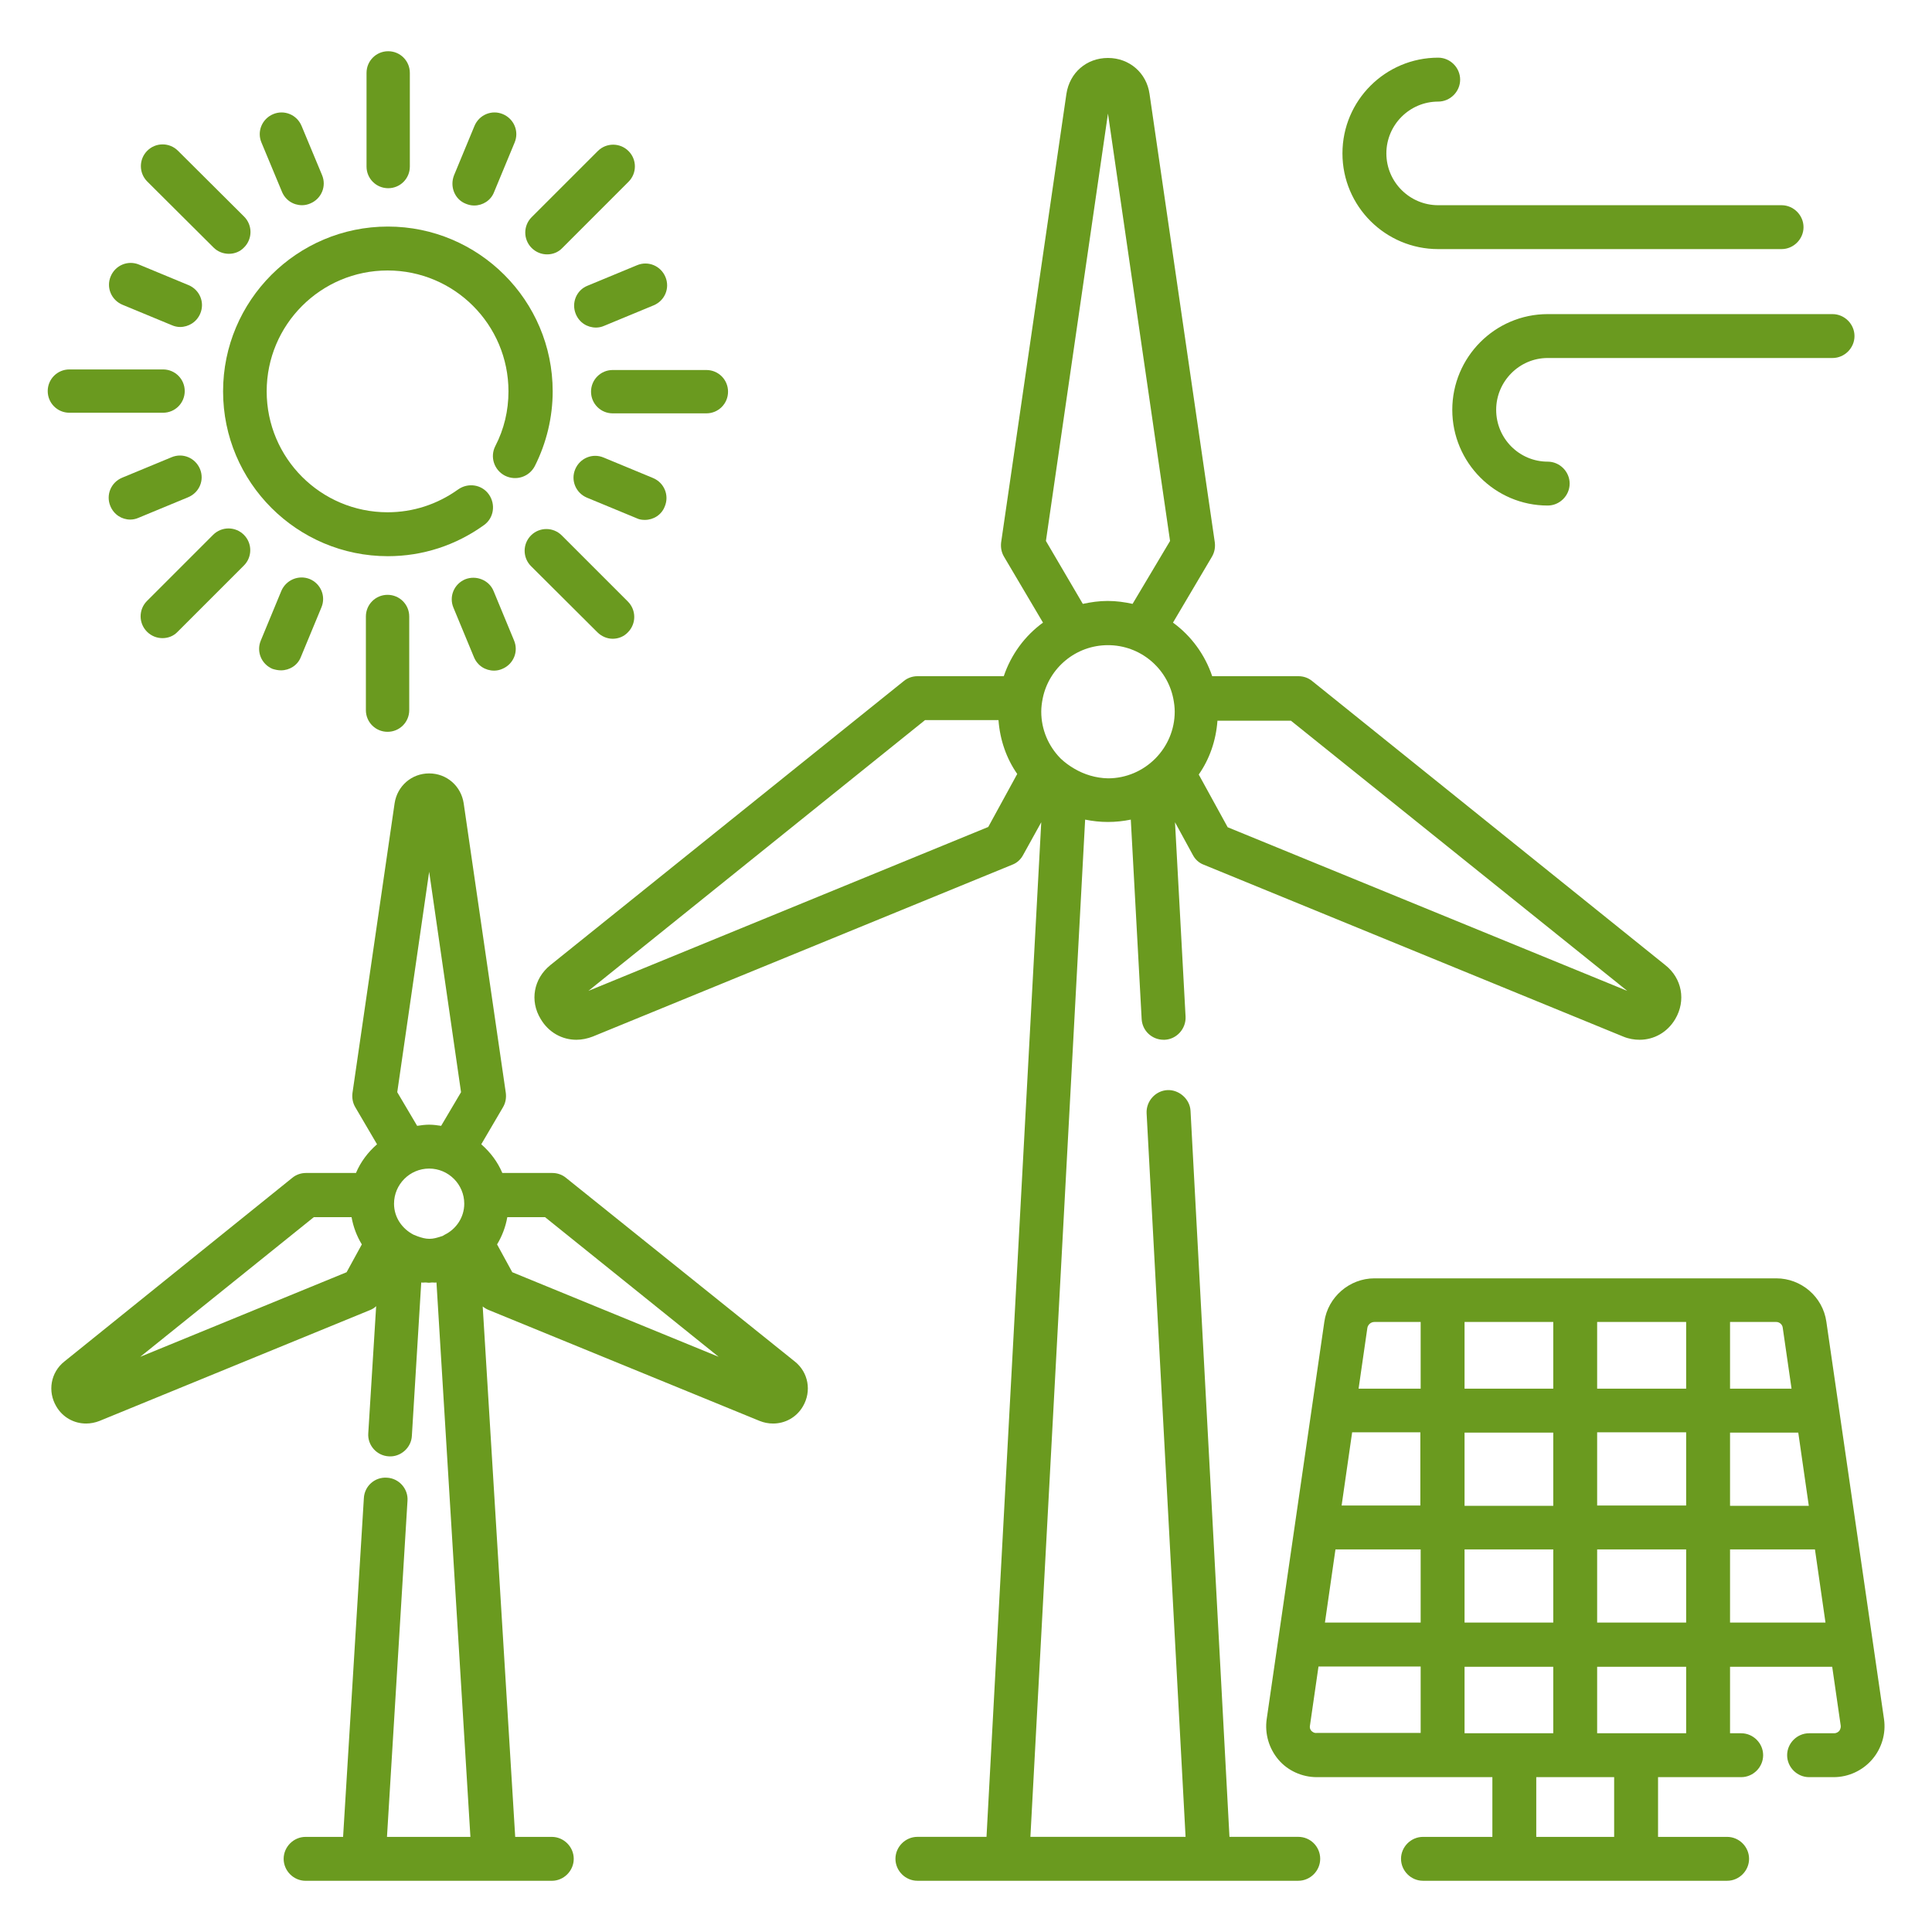 <svg width="60" height="60" viewBox="0 0 60 60" fill="none" xmlns="http://www.w3.org/2000/svg">
<path d="M40.319 57.045H38.182L36.973 34.5C36.955 34.127 36.609 33.836 36.255 33.854C35.882 33.873 35.591 34.2 35.609 34.572L36.819 57.045H32L33.7 25.454C33.928 25.5 34.164 25.527 34.409 25.527C34.655 25.527 34.891 25.5 35.118 25.454L35.455 31.645C35.473 32.009 35.773 32.291 36.137 32.291H36.173C36.546 32.273 36.837 31.945 36.819 31.573L36.491 25.536L37.046 26.554C37.118 26.691 37.237 26.8 37.382 26.854L50.409 32.191C50.582 32.263 50.755 32.291 50.919 32.291C51.364 32.291 51.782 32.063 52.028 31.645C52.364 31.073 52.237 30.382 51.718 29.973L40.755 21.154C40.637 21.054 40.482 21 40.328 21H37.646C37.419 20.327 36.991 19.745 36.428 19.336L37.637 17.291C37.718 17.154 37.746 17 37.727 16.845L35.7 2.918C35.609 2.263 35.073 1.8 34.409 1.8C33.746 1.8 33.218 2.254 33.118 2.918L31.091 16.845C31.073 17 31.1 17.154 31.182 17.291L32.391 19.336C31.828 19.745 31.4 20.327 31.173 21H28.491C28.337 21 28.182 21.054 28.064 21.154L17.091 29.973C16.573 30.391 16.446 31.082 16.791 31.645C17.037 32.063 17.455 32.291 17.9 32.291C18.073 32.291 18.246 32.254 18.409 32.191L31.437 26.854C31.582 26.8 31.7 26.691 31.773 26.554L32.337 25.536L30.637 57.045H28.491C28.119 57.045 27.809 57.354 27.809 57.727C27.809 58.1 28.119 58.409 28.491 58.409H40.319C40.691 58.409 41 58.1 41 57.727C41 57.354 40.7 57.045 40.319 57.045ZM33.364 23.872C33.209 23.782 33.073 23.682 32.946 23.563C32.937 23.554 32.937 23.554 32.928 23.545C32.564 23.172 32.337 22.663 32.337 22.1C32.337 21.963 32.355 21.827 32.382 21.691C32.573 20.745 33.409 20.036 34.409 20.036C35.409 20.036 36.246 20.745 36.437 21.691C36.464 21.827 36.482 21.963 36.482 22.1C36.482 22.663 36.255 23.172 35.891 23.545C35.882 23.554 35.882 23.554 35.873 23.563C35.5 23.936 34.982 24.172 34.409 24.172C34.028 24.163 33.673 24.054 33.364 23.872ZM50.537 30.773L38.127 25.691L37.228 24.054C37.564 23.573 37.764 23 37.809 22.382H40.091L50.537 30.773ZM32.482 16.8L34.409 3.527L36.337 16.8L35.173 18.754C34.928 18.7 34.673 18.663 34.4 18.663C34.128 18.663 33.882 18.7 33.628 18.754L32.482 16.8ZM30.691 25.682L18.273 30.773L28.728 22.363H31.009C31.055 22.982 31.255 23.554 31.591 24.036L30.691 25.682Z" fill="#6A9A1F"/>
<path d="M17.582 36.582C17.464 36.482 17.309 36.428 17.155 36.428H15.6C15.455 36.082 15.227 35.782 14.946 35.537L15.618 34.391C15.7 34.255 15.727 34.1 15.709 33.946L14.4 24.946C14.318 24.41 13.873 24.019 13.328 24.019C12.782 24.019 12.337 24.41 12.255 24.946L10.946 33.946C10.928 34.1 10.955 34.255 11.037 34.391L11.709 35.537C11.428 35.782 11.2 36.082 11.055 36.428H9.5C9.346 36.428 9.191 36.482 9.073 36.582L2 42.282C1.573 42.619 1.473 43.209 1.746 43.673C1.946 44.019 2.3 44.209 2.673 44.209C2.809 44.209 2.955 44.182 3.091 44.128L11.5 40.682C11.564 40.655 11.627 40.619 11.682 40.564L11.437 44.51C11.409 44.882 11.7 45.209 12.073 45.228C12.437 45.255 12.773 44.964 12.791 44.591L13.082 39.828C13.127 39.837 13.173 39.828 13.218 39.828C13.255 39.828 13.282 39.837 13.318 39.837C13.355 39.837 13.391 39.828 13.418 39.828C13.464 39.828 13.509 39.837 13.555 39.828L14.609 57.046H12.018L12.655 46.609C12.682 46.237 12.391 45.91 12.018 45.891C11.637 45.864 11.318 46.155 11.3 46.528L10.655 57.046H9.491C9.118 57.046 8.809 57.355 8.809 57.728C8.809 58.1 9.118 58.41 9.491 58.41H17.137C17.509 58.41 17.818 58.1 17.818 57.728C17.818 57.355 17.509 57.046 17.137 57.046H16L14.991 40.573C15.046 40.619 15.109 40.655 15.173 40.682L23.591 44.128C23.727 44.182 23.864 44.209 24.009 44.209C24.382 44.209 24.737 44.019 24.937 43.673C25.209 43.209 25.109 42.619 24.682 42.282L17.582 36.582ZM13.691 38.4C13.582 38.437 13.464 38.473 13.337 38.473C13.209 38.473 13.091 38.437 12.982 38.4C12.937 38.382 12.891 38.364 12.846 38.346C12.491 38.164 12.237 37.809 12.237 37.382C12.237 36.782 12.727 36.291 13.328 36.291C13.928 36.291 14.418 36.782 14.418 37.382C14.418 37.809 14.164 38.173 13.809 38.346C13.773 38.373 13.737 38.391 13.691 38.4ZM12.337 33.919L13.328 27.073L14.318 33.919L13.7 34.964C13.582 34.946 13.455 34.928 13.328 34.928C13.2 34.928 13.073 34.946 12.955 34.964L12.337 33.919ZM4.355 42.137L9.746 37.8H10.918C10.973 38.109 11.082 38.391 11.237 38.646L10.764 39.51L4.355 42.137ZM15.909 39.51L15.437 38.646C15.591 38.391 15.7 38.109 15.755 37.8H16.927L22.318 42.137L15.909 39.51Z" fill="#6A9A1F"/>
<path d="M16.61 14.473C16.973 13.754 17.164 12.954 17.164 12.154C17.164 9.327 14.864 7.036 12.046 7.036C9.219 7.036 6.928 9.336 6.928 12.154C6.928 14.982 9.228 17.273 12.046 17.273C13.128 17.273 14.155 16.936 15.028 16.309C15.337 16.091 15.4 15.663 15.182 15.354C14.964 15.045 14.537 14.982 14.228 15.2C13.582 15.663 12.828 15.909 12.037 15.909C9.964 15.909 8.282 14.227 8.282 12.154C8.282 10.082 9.964 8.4 12.037 8.4C14.11 8.4 15.791 10.082 15.791 12.154C15.791 12.754 15.655 13.327 15.382 13.854C15.21 14.191 15.346 14.6 15.682 14.773C16.028 14.945 16.437 14.809 16.61 14.473Z" fill="#6A9A1F"/>
<path d="M12.056 5.845C12.428 5.845 12.728 5.545 12.728 5.173V2.264C12.728 1.891 12.428 1.591 12.056 1.591C11.683 1.591 11.383 1.891 11.383 2.264V5.173C11.383 5.545 11.683 5.845 12.056 5.845Z" fill="#6A9A1F"/>
<path d="M8.756 5.954C8.865 6.218 9.11 6.373 9.383 6.373C9.465 6.373 9.556 6.354 9.638 6.318C9.983 6.173 10.147 5.782 10.001 5.436L9.365 3.909C9.22 3.563 8.829 3.4 8.483 3.545C8.138 3.691 7.974 4.082 8.12 4.427L8.756 5.954Z" fill="#6A9A1F"/>
<path d="M3.802 9.464L5.338 10.1C5.42 10.136 5.511 10.155 5.592 10.155C5.856 10.155 6.111 10 6.22 9.736C6.365 9.391 6.202 9 5.856 8.855L4.32 8.218C3.974 8.073 3.583 8.236 3.438 8.582C3.292 8.927 3.456 9.318 3.802 9.464Z" fill="#6A9A1F"/>
<path d="M6.21 14.563C6.064 14.218 5.674 14.054 5.328 14.2L3.792 14.836C3.446 14.981 3.283 15.372 3.428 15.718C3.537 15.981 3.783 16.136 4.046 16.136C4.128 16.136 4.219 16.118 4.301 16.081L5.837 15.445C6.192 15.3 6.355 14.909 6.21 14.563Z" fill="#6A9A1F"/>
<path d="M8.736 18.354L8.1 19.891C7.955 20.236 8.118 20.627 8.464 20.773C8.555 20.8 8.636 20.818 8.727 20.818C8.991 20.818 9.245 20.663 9.345 20.4L9.982 18.863C10.127 18.518 9.964 18.127 9.618 17.982C9.273 17.845 8.882 18.009 8.736 18.354Z" fill="#6A9A1F"/>
<path d="M14.446 17.991C14.101 18.136 13.937 18.527 14.082 18.872L14.719 20.409C14.828 20.672 15.073 20.827 15.346 20.827C15.428 20.827 15.519 20.809 15.601 20.772C15.946 20.627 16.11 20.236 15.964 19.89L15.328 18.354C15.191 18.018 14.791 17.854 14.446 17.991Z" fill="#6A9A1F"/>
<path d="M20.027 16.146C20.291 16.146 20.546 15.991 20.645 15.728C20.791 15.382 20.627 14.991 20.282 14.846L18.745 14.209C18.4 14.064 18.009 14.228 17.864 14.573C17.718 14.918 17.882 15.309 18.227 15.455L19.764 16.091C19.855 16.137 19.945 16.146 20.027 16.146Z" fill="#6A9A1F"/>
<path d="M17.883 9.755C17.992 10.018 18.238 10.173 18.511 10.173C18.592 10.173 18.683 10.155 18.765 10.118L20.301 9.482C20.647 9.337 20.811 8.946 20.665 8.6C20.52 8.255 20.129 8.091 19.783 8.237L18.247 8.873C17.901 9.009 17.738 9.409 17.883 9.755Z" fill="#6A9A1F"/>
<path d="M14.464 6.327C14.555 6.364 14.636 6.382 14.727 6.382C14.991 6.382 15.245 6.227 15.345 5.963L15.982 4.427C16.127 4.082 15.964 3.691 15.618 3.545C15.273 3.4 14.882 3.563 14.736 3.909L14.1 5.445C13.964 5.791 14.118 6.191 14.464 6.327Z" fill="#6A9A1F"/>
<path d="M6.636 7.691C6.764 7.818 6.936 7.882 7.109 7.882C7.282 7.882 7.455 7.818 7.582 7.682C7.845 7.418 7.845 6.991 7.582 6.728L5.527 4.682C5.264 4.418 4.836 4.418 4.573 4.682C4.309 4.946 4.309 5.373 4.573 5.637L6.636 7.691Z" fill="#6A9A1F"/>
<path d="M2.155 12.818H5.064C5.437 12.818 5.737 12.518 5.737 12.145C5.737 11.773 5.437 11.473 5.064 11.473H2.155C1.782 11.473 1.482 11.773 1.482 12.145C1.482 12.518 1.782 12.818 2.155 12.818Z" fill="#6A9A1F"/>
<path d="M5.047 19.818C5.219 19.818 5.392 19.754 5.519 19.618L7.574 17.563C7.838 17.3 7.838 16.872 7.574 16.609C7.31 16.345 6.883 16.345 6.619 16.609L4.565 18.663C4.301 18.927 4.301 19.354 4.565 19.618C4.701 19.754 4.874 19.818 5.047 19.818Z" fill="#6A9A1F"/>
<path d="M11.363 19.145V22.055C11.363 22.427 11.663 22.727 12.036 22.727C12.409 22.727 12.709 22.427 12.709 22.055V19.145C12.709 18.773 12.409 18.473 12.036 18.473C11.663 18.473 11.363 18.773 11.363 19.145Z" fill="#6A9A1F"/>
<path d="M18.554 19.637C18.682 19.764 18.854 19.837 19.027 19.837C19.2 19.837 19.372 19.773 19.5 19.637C19.763 19.373 19.763 18.946 19.5 18.682L17.445 16.627C17.182 16.364 16.754 16.364 16.491 16.627C16.227 16.891 16.227 17.318 16.491 17.582L18.554 19.637Z" fill="#6A9A1F"/>
<path d="M18.355 12.164C18.355 12.537 18.655 12.837 19.028 12.837H21.937C22.31 12.837 22.61 12.537 22.61 12.164C22.61 11.791 22.31 11.491 21.937 11.491H19.028C18.655 11.491 18.355 11.791 18.355 12.164Z" fill="#6A9A1F"/>
<path d="M16.992 7.9C17.165 7.9 17.337 7.836 17.465 7.7L19.519 5.645C19.783 5.382 19.783 4.955 19.519 4.691C19.256 4.427 18.828 4.427 18.565 4.691L16.51 6.745C16.247 7.009 16.247 7.436 16.51 7.7C16.647 7.836 16.819 7.9 16.992 7.9Z" fill="#6A9A1F"/>
<path d="M58.51 53.391L56.719 41.046C56.61 40.273 55.938 39.7 55.165 39.7H42.683C41.91 39.7 41.238 40.282 41.129 41.046L39.338 53.391C39.274 53.846 39.41 54.3 39.701 54.646C39.992 54.991 40.438 55.191 40.892 55.191H44.801H46.347V57.046H44.192C43.819 57.046 43.51 57.355 43.51 57.727C43.51 58.1 43.819 58.409 44.192 58.409H53.638C54.01 58.409 54.319 58.1 54.319 57.727C54.319 57.355 54.01 57.046 53.638 57.046H51.492V55.191H53.038H54.074C54.447 55.191 54.756 54.882 54.756 54.509C54.756 54.137 54.447 53.828 54.074 53.828H53.728V51.764H56.901L57.165 53.591C57.174 53.673 57.138 53.727 57.12 53.755C57.092 53.782 57.047 53.828 56.956 53.828H56.183C55.81 53.828 55.501 54.137 55.501 54.509C55.501 54.882 55.81 55.191 56.183 55.191H56.947C57.401 55.191 57.838 54.991 58.138 54.646C58.438 54.3 58.574 53.837 58.51 53.391ZM45.483 53.828V51.764H48.238V53.828H45.483ZM45.483 50.391V48.118H48.238V50.391H45.483ZM48.238 43.127H45.483V41.055H48.238V43.127ZM49.601 41.055H52.365V43.127H49.601V41.055ZM48.238 44.491V46.764H45.483V44.491H48.238ZM44.12 46.755H41.665L41.992 44.482H44.11V46.755H44.12ZM41.474 48.118H44.12V50.391H41.147L41.474 48.118ZM49.601 48.118H52.365V50.391H49.601V48.118ZM49.601 46.755V44.482H52.365V46.755H49.601ZM53.728 44.491H55.847L56.174 46.764H53.728V44.491ZM55.365 41.237L55.638 43.127H53.728V41.055H55.165C55.265 41.055 55.356 41.137 55.365 41.237ZM42.683 41.055H44.12V43.127H42.192L42.465 41.237C42.483 41.137 42.574 41.055 42.683 41.055ZM40.728 53.755C40.701 53.727 40.665 53.673 40.683 53.582L40.947 51.755H44.12V53.818H40.892C40.81 53.828 40.756 53.782 40.728 53.755ZM47.71 57.046V55.191H50.129V57.046H47.71ZM52.365 53.828H49.601V51.764H52.365V53.828ZM53.728 50.391V48.118H56.365L56.692 50.391H53.728Z" fill="#6A9A1F"/>
<path d="M44.664 7.736H55.328C55.7 7.736 56.01 7.427 56.01 7.055C56.01 6.682 55.7 6.373 55.328 6.373H44.664C43.782 6.373 43.055 5.655 43.055 4.764C43.055 3.882 43.773 3.155 44.664 3.155C45.037 3.155 45.346 2.846 45.346 2.473C45.346 2.1 45.037 1.791 44.664 1.791C43.028 1.791 41.691 3.118 41.691 4.764C41.691 6.409 43.028 7.736 44.664 7.736Z" fill="#6A9A1F"/>
<path d="M45.102 12.728C45.102 14.364 46.429 15.7 48.065 15.7C48.438 15.7 48.747 15.391 48.747 15.018C48.747 14.646 48.438 14.337 48.065 14.337C47.183 14.337 46.465 13.618 46.465 12.728C46.465 11.846 47.183 11.118 48.065 11.118H56.911C57.283 11.118 57.593 10.809 57.593 10.437C57.593 10.064 57.283 9.755 56.911 9.755H48.065C46.429 9.755 45.102 11.091 45.102 12.728Z" fill="#6A9A1F"/>
</svg>
